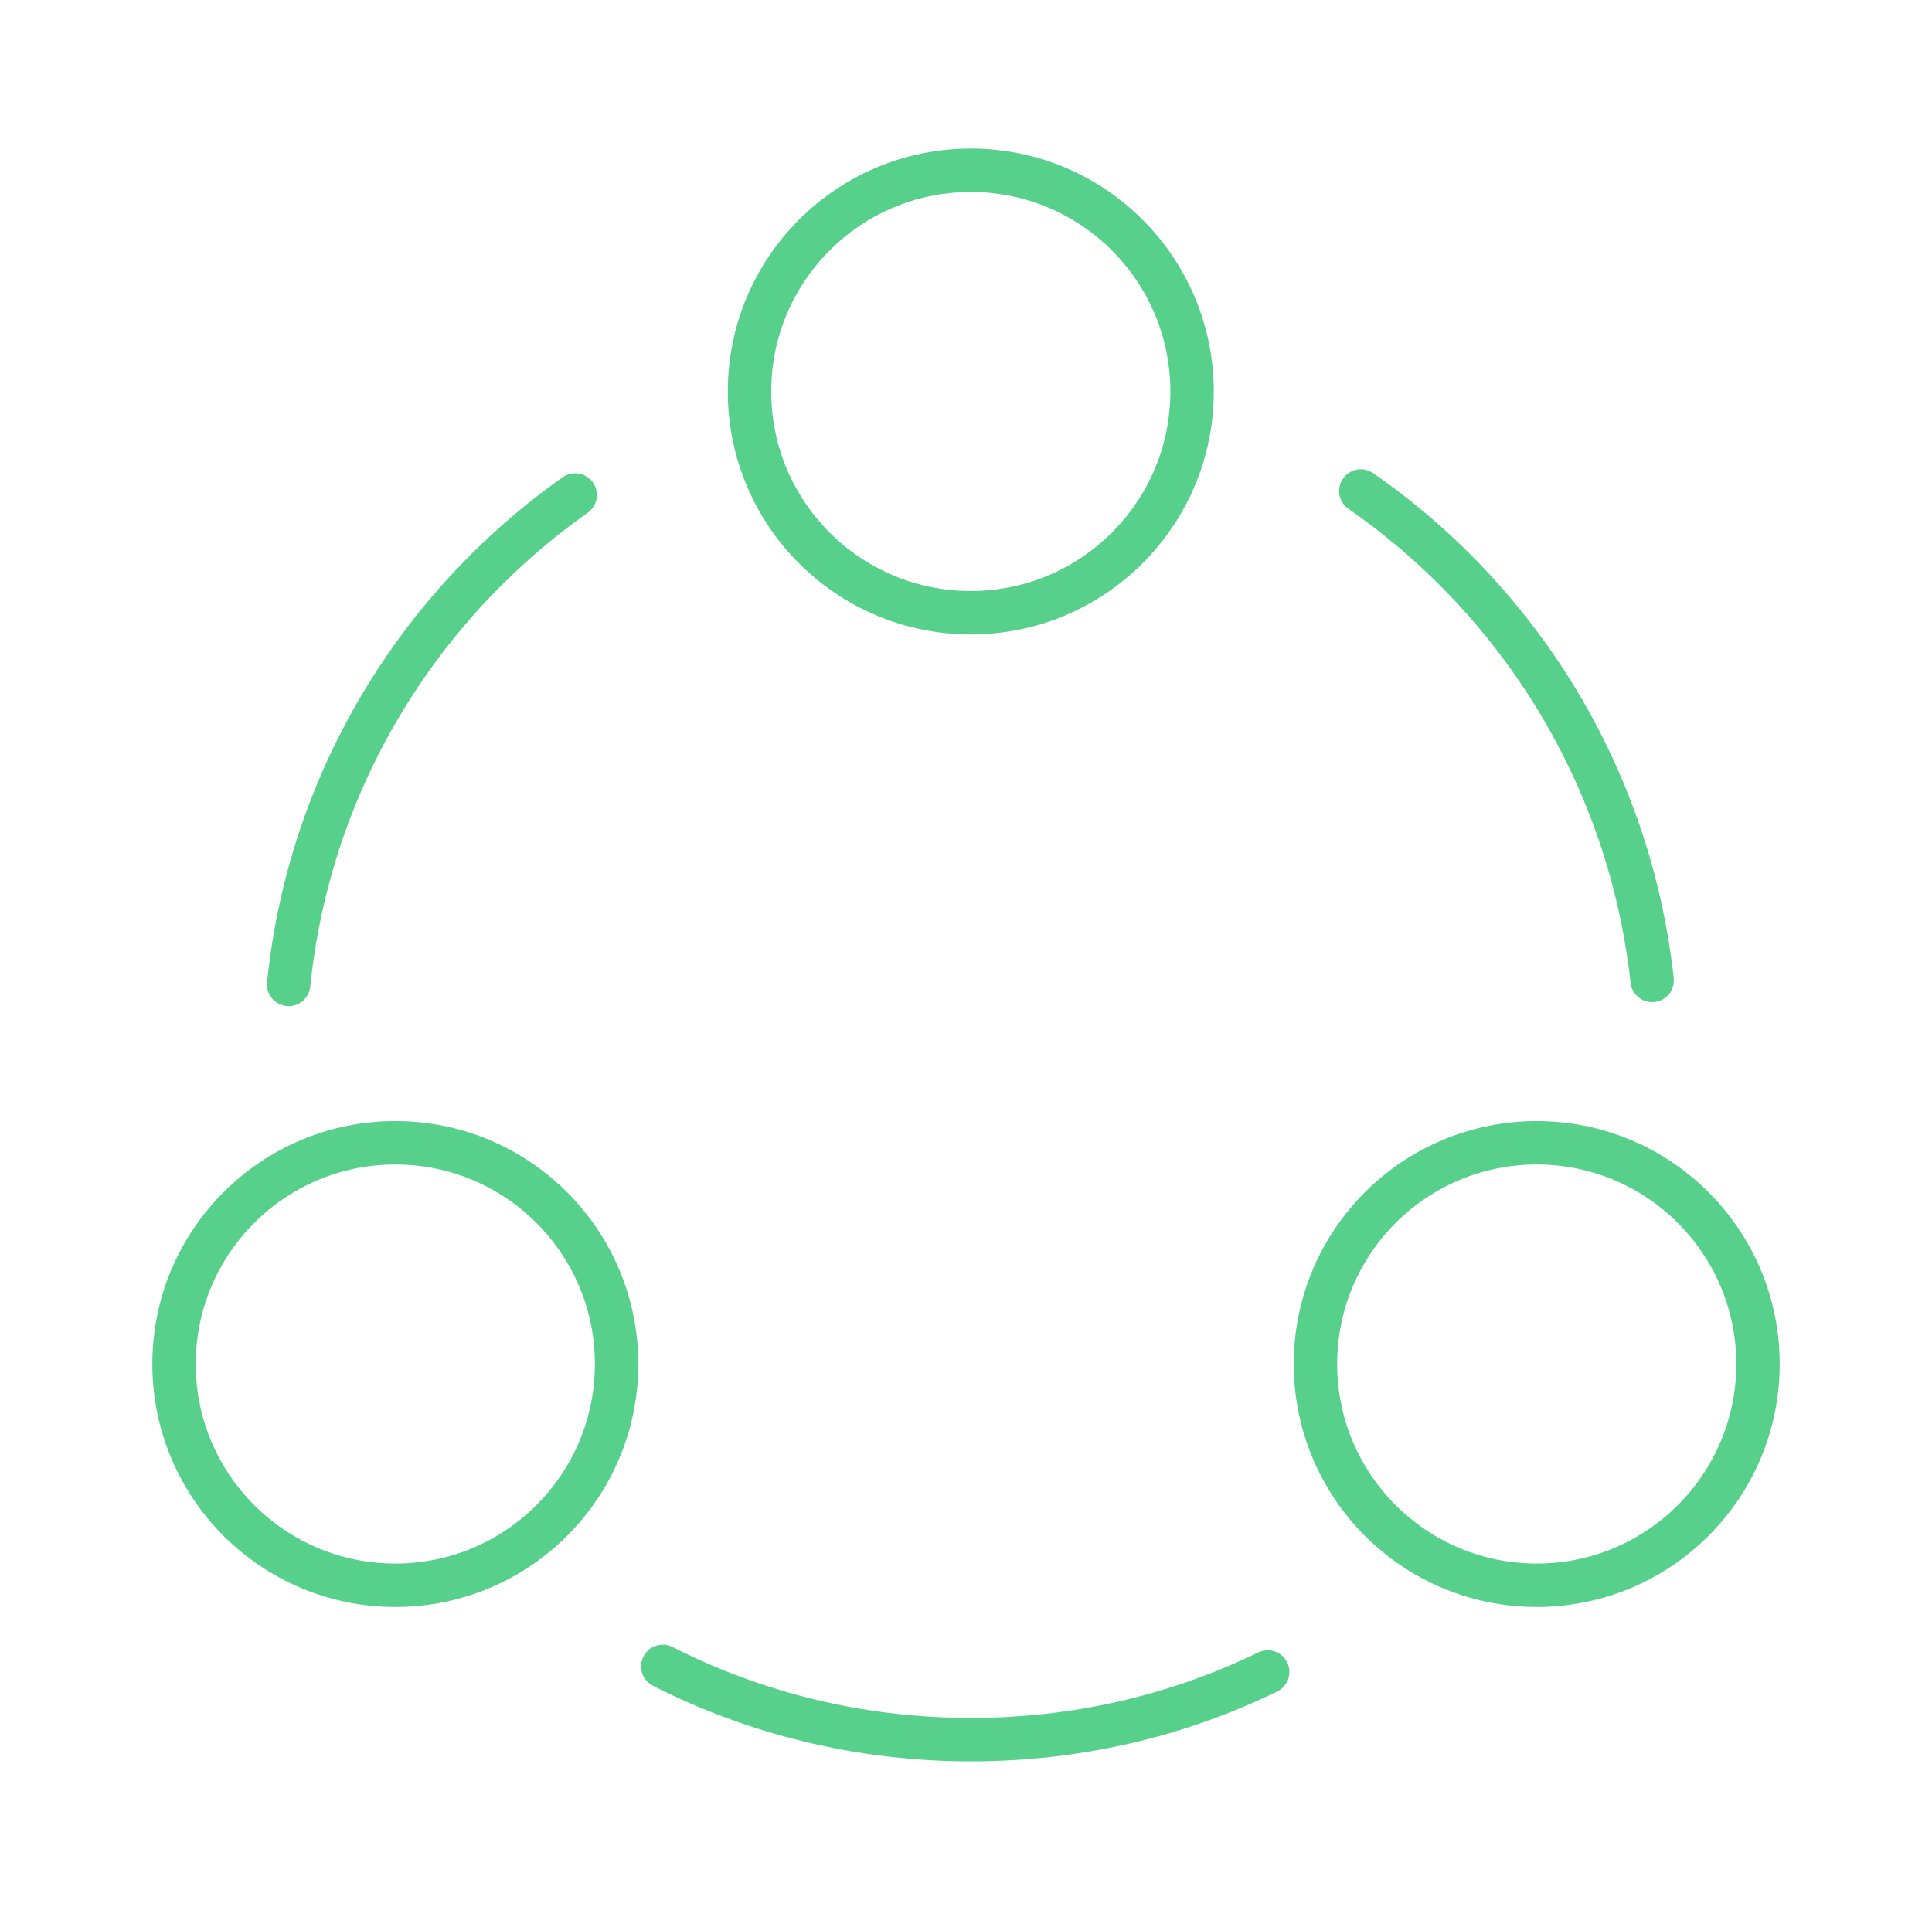 <?xml version="1.0" encoding="UTF-8"?> <svg xmlns="http://www.w3.org/2000/svg" width="89" height="88" viewBox="0 0 89 88" fill="none"><path d="M62.688 22.623C70.021 27.72 75.081 35.823 76.108 45.173" stroke="#56D08A" stroke-width="2" stroke-linecap="round" stroke-linejoin="round"></path><path d="M13.297 45.357C14.25 36.043 19.237 27.94 26.497 22.807" stroke="#56D08A" stroke-width="2" stroke-linecap="round" stroke-linejoin="round"></path><path d="M30.531 76.779C34.785 78.943 39.625 80.153 44.721 80.153C49.635 80.153 54.255 79.053 58.398 77.036" stroke="#56D08A" stroke-width="2" stroke-linecap="round" stroke-linejoin="round"></path><path d="M44.721 28.232C50.35 28.232 54.914 23.669 54.914 18.039C54.914 12.409 50.35 7.846 44.721 7.846C39.091 7.846 34.527 12.409 34.527 18.039C34.527 23.669 39.091 28.232 44.721 28.232Z" stroke="#56D08A" stroke-width="2" stroke-linecap="round" stroke-linejoin="round"></path><path d="M18.211 73.041C23.84 73.041 28.404 68.477 28.404 62.848C28.404 57.218 23.84 52.654 18.211 52.654C12.581 52.654 8.018 57.218 8.018 62.848C8.018 68.477 12.581 73.041 18.211 73.041Z" stroke="#56D08A" stroke-width="2" stroke-linecap="round" stroke-linejoin="round"></path><path d="M70.791 73.041C76.421 73.041 80.984 68.477 80.984 62.848C80.984 57.218 76.421 52.654 70.791 52.654C65.161 52.654 60.598 57.218 60.598 62.848C60.598 68.477 65.161 73.041 70.791 73.041Z" stroke="#56D08A" stroke-width="2" stroke-linecap="round" stroke-linejoin="round"></path></svg> 